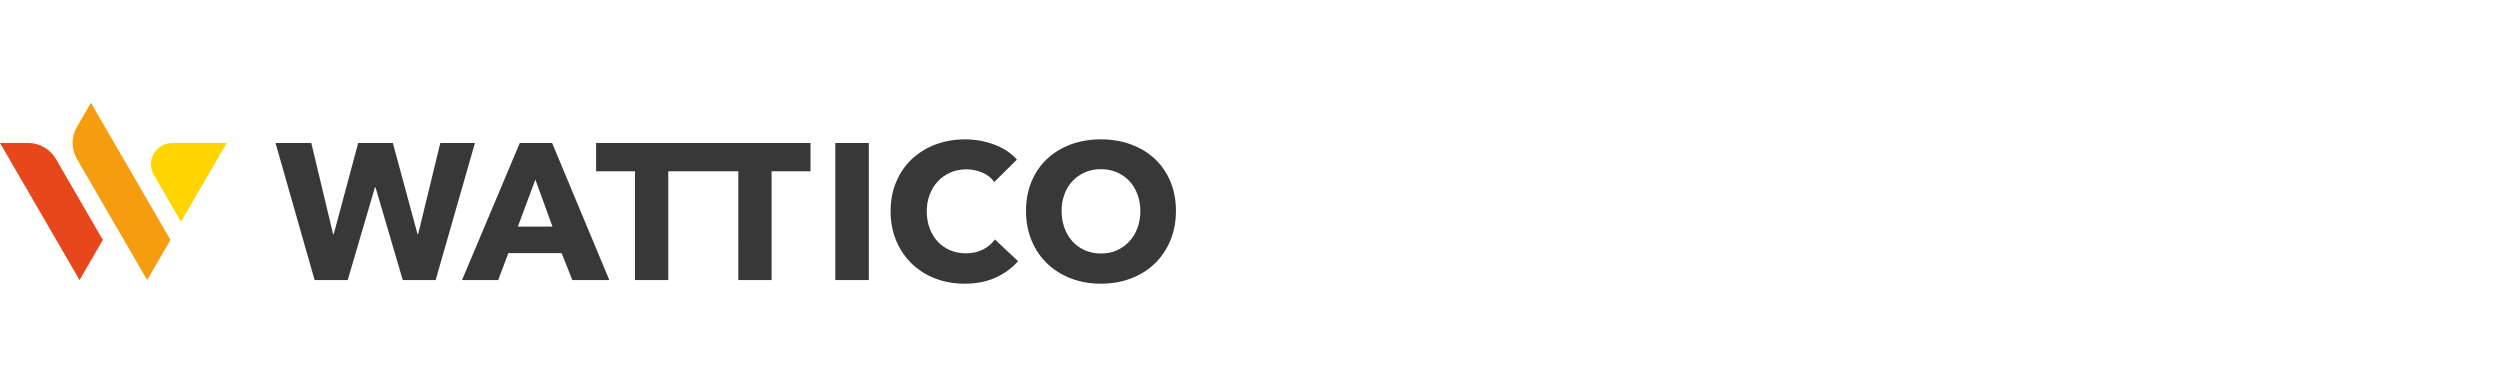 <?xml version="1.0" encoding="UTF-8"?> <svg xmlns="http://www.w3.org/2000/svg" viewBox="0 0 221.10 34.18"><path fill="rgb(255, 213, 0)" stroke="none" fill-opacity="1" stroke-width="0" stroke-opacity="1" color="rgb(51, 51, 51)" class="cls-3" id="tSvg75315342b" title="Path 11" d="M16.007 19.615C17.355 17.29 18.703 14.966 20.052 12.642C18.452 12.642 16.853 12.642 15.253 12.642C13.79 12.642 12.876 14.218 13.607 15.479C14.407 16.857 15.207 18.236 16.007 19.615Z" style=""></path><path fill="rgb(245, 157, 15)" stroke="none" fill-opacity="1" stroke-width="0" stroke-opacity="1" color="rgb(51, 51, 51)" class="cls-4" id="tSvgaa95832a7" title="Path 12" d="M13.016 24.769C10.945 21.199 8.874 17.63 6.803 14.06C6.294 13.182 6.294 12.101 6.803 11.223C7.216 10.512 7.628 9.801 8.041 9.09C10.386 13.132 12.732 17.175 15.077 21.217C14.39 22.401 13.703 23.585 13.016 24.769Z" style=""></path><path fill="rgb(232, 70, 27)" stroke="none" fill-opacity="1" stroke-width="0" stroke-opacity="1" color="rgb(51, 51, 51)" class="cls-2" id="tSvgb6fd9c8813" title="Path 13" d="M7.036 24.769C4.691 20.726 2.345 16.684 -0 12.642C0.825 12.642 1.65 12.642 2.475 12.642C3.494 12.642 4.435 13.182 4.944 14.06C6.328 16.446 7.712 18.831 9.096 21.217C8.409 22.401 7.723 23.585 7.036 24.769Z" style=""></path><path fill="rgb(56, 56, 56)" stroke="none" fill-opacity="1" stroke-width="0" stroke-opacity="1" color="rgb(51, 51, 51)" class="cls-1" id="tSvg19068bf7054" title="Path 14" d="M38.529 24.769C37.559 24.769 36.59 24.769 35.621 24.769C34.818 22.035 34.014 19.3 33.211 16.566C33.194 16.566 33.177 16.566 33.16 16.566C32.357 19.3 31.554 22.035 30.751 24.769C29.776 24.769 28.8 24.769 27.825 24.769C26.672 20.727 25.519 16.686 24.366 12.645C25.422 12.645 26.477 12.645 27.532 12.645C28.175 15.334 28.817 18.022 29.46 20.71C29.477 20.71 29.494 20.71 29.512 20.71C30.234 18.022 30.957 15.333 31.68 12.645C32.701 12.645 33.722 12.645 34.743 12.645C35.471 15.334 36.2 18.022 36.928 20.71C36.946 20.71 36.963 20.71 36.98 20.71C37.634 18.022 38.288 15.333 38.941 12.645C39.962 12.645 40.983 12.645 42.005 12.645C40.846 16.686 39.687 20.728 38.529 24.769Z" style=""></path><path fill="rgb(56, 56, 56)" stroke="none" fill-opacity="1" stroke-width="0" stroke-opacity="1" color="rgb(51, 51, 51)" class="cls-1" id="tSvg19f003875" title="Path 15" d="M50.618 24.769C50.303 23.976 49.987 23.182 49.672 22.389C48.1 22.389 46.529 22.389 44.957 22.389C44.658 23.182 44.36 23.976 44.062 24.769C42.995 24.769 41.928 24.769 40.861 24.769C42.565 20.728 44.268 16.686 45.972 12.645C46.924 12.645 47.876 12.645 48.828 12.645C50.515 16.686 52.201 20.728 53.888 24.769C52.798 24.769 51.708 24.769 50.618 24.769ZM47.348 15.881C46.832 17.268 46.316 18.655 45.8 20.043C46.821 20.043 47.842 20.043 48.863 20.043C48.358 18.655 47.853 17.268 47.348 15.881Z" style=""></path><path fill="rgb(56, 56, 56)" stroke="none" fill-opacity="1" stroke-width="0" stroke-opacity="1" color="rgb(51, 51, 51)" class="cls-1" id="tSvgca8c3524f8" title="Path 16" d="M52.718 12.645C52.718 13.478 52.718 14.312 52.718 15.145C53.865 15.145 55.013 15.145 56.16 15.145C56.16 18.353 56.16 21.561 56.16 24.769C57.141 24.769 58.122 24.769 59.103 24.769C59.103 21.561 59.103 18.353 59.102 15.145C61.167 15.145 63.233 15.145 65.297 15.145C65.298 18.353 65.298 21.561 65.298 24.769C66.279 24.769 67.26 24.769 68.24 24.769C68.24 21.561 68.24 18.353 68.24 15.145C69.388 15.145 70.535 15.145 71.682 15.145C71.682 14.312 71.682 13.478 71.682 12.645C65.361 12.645 59.039 12.645 52.718 12.645Z" style=""></path><path fill="rgb(56, 56, 56)" stroke="none" fill-opacity="1" stroke-width="0" stroke-opacity="1" color="rgb(51, 51, 51)" class="cls-1" id="tSvg190e0c1f7e3" title="Path 17" d="M73.877 24.769C73.876 20.728 73.876 16.686 73.876 12.645C74.862 12.645 75.849 12.645 76.836 12.645C76.836 16.686 76.836 20.728 76.837 24.769C75.85 24.769 74.863 24.769 73.877 24.769Z" style=""></path><path fill="rgb(56, 56, 56)" stroke="none" fill-opacity="1" stroke-width="0" stroke-opacity="1" color="rgb(51, 51, 51)" class="cls-1" id="tSvga64ca76508" title="Path 18" d="M88.038 24.557C87.246 24.915 86.334 25.092 85.302 25.09C84.362 25.088 83.494 24.932 82.698 24.623C81.901 24.313 81.212 23.875 80.628 23.308C80.045 22.742 79.588 22.066 79.257 21.277C78.927 20.489 78.763 19.622 78.764 18.675C78.767 17.705 78.938 16.827 79.278 16.041C79.618 15.254 80.087 14.585 80.684 14.033C81.281 13.481 81.982 13.058 82.785 12.763C83.588 12.468 84.454 12.322 85.383 12.324C86.243 12.326 87.088 12.479 87.918 12.783C88.749 13.087 89.421 13.531 89.936 14.114C89.27 14.774 88.603 15.435 87.937 16.095C87.662 15.717 87.302 15.437 86.855 15.253C86.408 15.071 85.95 14.978 85.48 14.976C84.964 14.975 84.491 15.068 84.06 15.256C83.63 15.443 83.26 15.702 82.949 16.032C82.639 16.363 82.397 16.752 82.225 17.203C82.052 17.653 81.964 18.146 81.963 18.683C81.962 19.23 82.047 19.732 82.218 20.189C82.389 20.646 82.625 21.037 82.929 21.363C83.232 21.689 83.595 21.943 84.019 22.126C84.442 22.31 84.907 22.403 85.411 22.404C85.996 22.405 86.506 22.292 86.943 22.065C87.379 21.838 87.729 21.542 87.994 21.178C88.674 21.818 89.355 22.458 90.036 23.099C89.496 23.713 88.829 24.2 88.038 24.557Z" style=""></path><path fill="rgb(56, 56, 56)" stroke="none" fill-opacity="1" stroke-width="0" stroke-opacity="1" color="rgb(51, 51, 51)" class="cls-1" id="tSvg133612f5d39" title="Path 19" d="M104 18.67C103.998 19.629 103.829 20.504 103.495 21.296C103.16 22.088 102.698 22.766 102.106 23.329C101.514 23.893 100.811 24.328 99.997 24.634C99.181 24.94 98.298 25.092 97.347 25.09C96.395 25.088 95.516 24.932 94.708 24.622C93.9 24.312 93.202 23.874 92.613 23.308C92.024 22.742 91.564 22.062 91.233 21.269C90.903 20.475 90.739 19.599 90.741 18.64C90.743 17.671 90.911 16.796 91.245 16.015C91.58 15.234 92.042 14.57 92.634 14.024C93.226 13.477 93.926 13.057 94.735 12.762C95.544 12.468 96.424 12.322 97.376 12.324C98.328 12.326 99.21 12.476 100.023 12.774C100.837 13.073 101.538 13.496 102.127 14.046C102.716 14.594 103.176 15.26 103.507 16.042C103.838 16.825 104.002 17.701 104 18.67ZM100.853 18.663C100.854 18.139 100.769 17.647 100.598 17.191C100.427 16.734 100.19 16.343 99.887 16.017C99.584 15.692 99.218 15.434 98.788 15.245C98.359 15.055 97.886 14.96 97.37 14.959C96.854 14.958 96.384 15.051 95.959 15.238C95.534 15.426 95.167 15.682 94.857 16.006C94.546 16.33 94.308 16.721 94.14 17.177C93.973 17.632 93.889 18.123 93.888 18.647C93.886 19.195 93.972 19.701 94.142 20.163C94.313 20.625 94.55 21.022 94.853 21.354C95.156 21.685 95.519 21.946 95.944 22.135C96.367 22.324 96.837 22.419 97.353 22.42C97.869 22.421 98.339 22.328 98.764 22.142C99.188 21.954 99.556 21.695 99.866 21.365C100.176 21.035 100.418 20.639 100.591 20.178C100.764 19.715 100.852 19.211 100.853 18.663Z" style=""></path></svg> 
